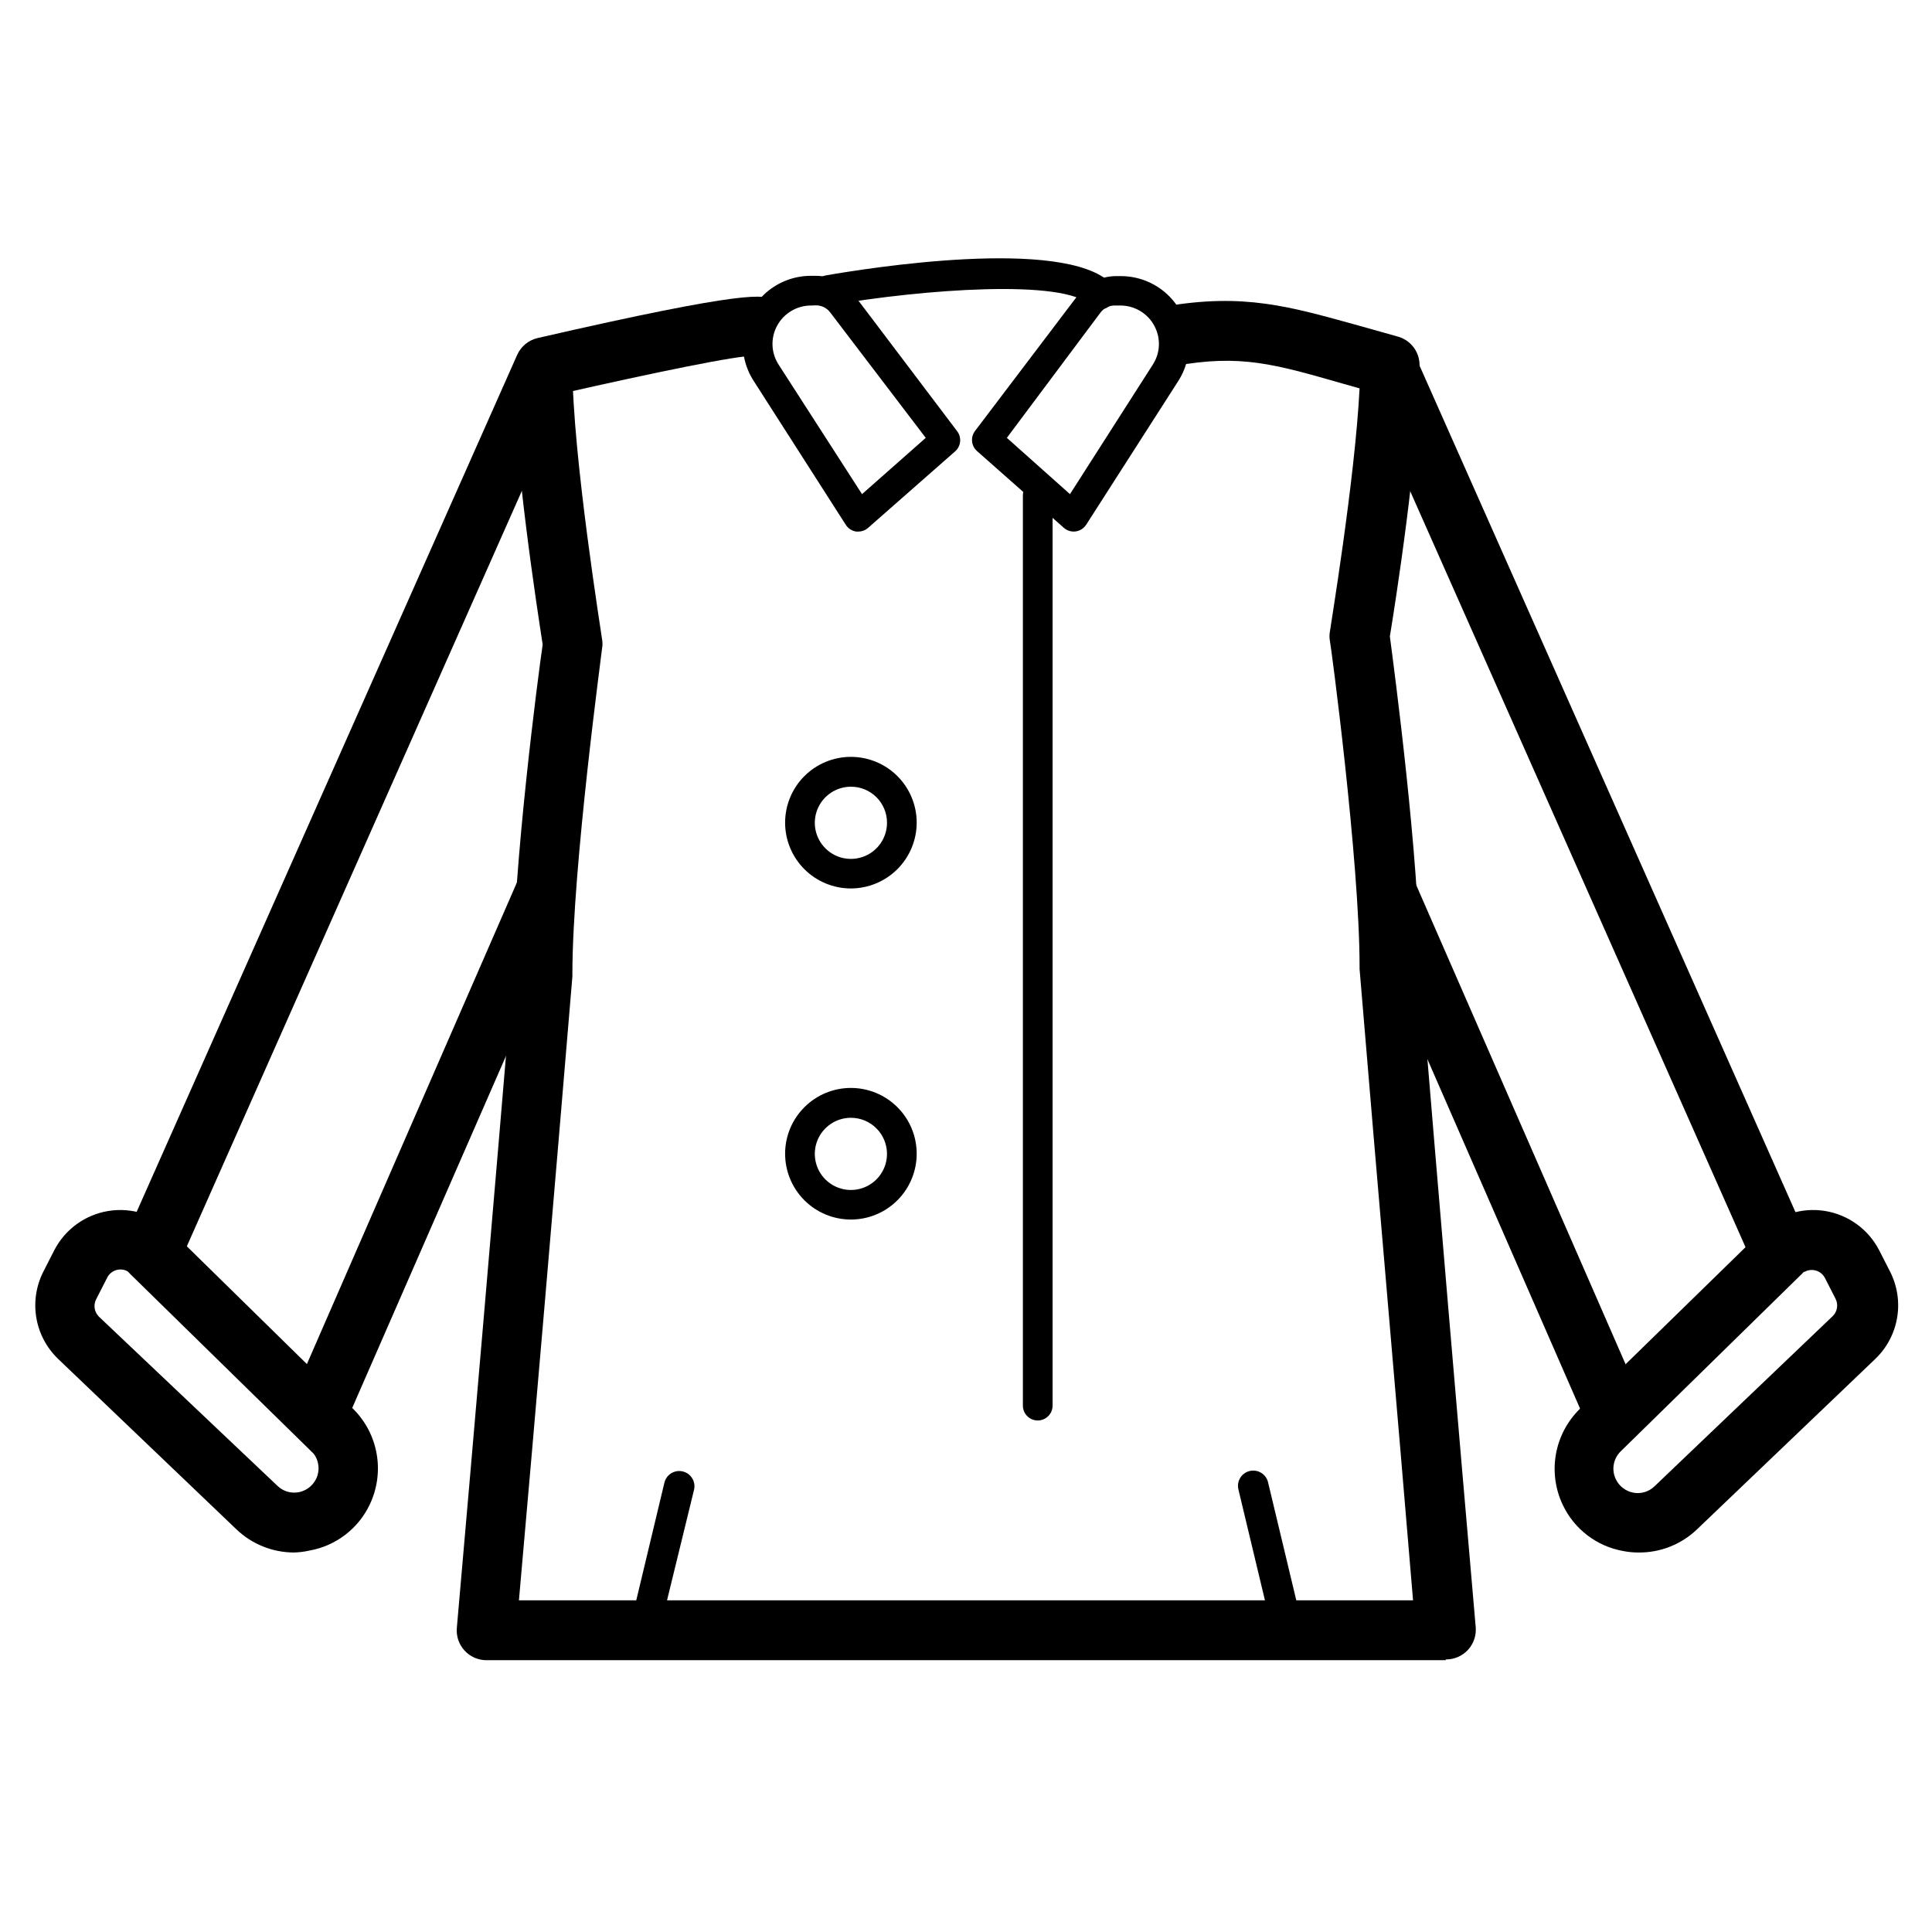 <?xml version="1.0" encoding="UTF-8"?>
<!-- Uploaded to: ICON Repo, www.svgrepo.com, Generator: ICON Repo Mixer Tools -->
<svg fill="#000000" width="800px" height="800px" version="1.1" viewBox="144 144 512 512" xmlns="http://www.w3.org/2000/svg">
 <g>
  <path d="m527.05 583.97h-254.11c-2.211 0.008-4.32-0.914-5.816-2.539-1.5-1.625-2.246-3.801-2.059-6.004 4.723-53.883 9.605-110.68 14.879-173.62 0-27.551 6.613-78.445 7.871-86.984-1.219-7.871-7.871-50.734-7.871-73.84h15.742c0 23.617 7.871 71.988 7.871 72.461h0.004c0.137 0.77 0.137 1.555 0 2.324 0 0.551-7.871 58.094-7.871 86.355 0.02 0.223 0.02 0.445 0 0.668-5 59.789-9.645 114.14-14.168 165.31h236.95c-4.328-52.152-9.172-107.02-14.168-167.28-0.02-0.207-0.02-0.418 0-0.629 0-28.262-7.676-85.844-7.871-86.395h-0.004c-0.137-0.781-0.137-1.582 0-2.363 0-0.434 6.652-40.227 7.871-64.512l-4.449-1.258c-18.027-5.156-27.078-7.871-44.555-4.684l-2.715-15.742c21.098-3.66 33.219 0 51.602 5.078l10.234 2.875v-0.004c3.422 0.938 5.789 4.051 5.785 7.594 0 22.477-6.613 64.195-7.871 71.871 1.141 8.621 7.871 59.551 7.871 87.023 5.234 63.371 10.117 120.8 14.879 175.55v0.004c0.188 2.199-0.559 4.379-2.055 6.004s-3.609 2.543-5.816 2.535z"/>
  <path d="m227.96 526.74c-1.086 0.008-2.164-0.219-3.152-0.668-3.926-1.789-5.68-6.406-3.934-10.352l60.262-138.2c1.738-3.988 6.379-5.812 10.371-4.074 3.988 1.738 5.812 6.383 4.07 10.371l-60.375 138.2c-1.258 2.879-4.106 4.734-7.242 4.723z"/>
  <path d="m191.39 479.07-14.523-6.379 104.18-234.62c1.004-2.266 3.016-3.93 5.434-4.488 56.52-12.988 59.867-11.414 62.504-10.117l-6.809 14.168v0.004c0.688 0.352 1.434 0.566 2.203 0.633-4.172-0.316-28.262 4.762-50.539 9.801z"/>
  <path d="m221.89 555.43c-5.68-0.016-11.133-2.211-15.234-6.137l-47.23-45.145v-0.004c-3.055-2.922-5.09-6.75-5.797-10.918-0.711-4.172-0.055-8.457 1.859-12.227l2.914-5.707c2.867-5.531 8.184-9.383 14.34-10.375 6.152-0.992 12.41 0.988 16.871 5.34 1.609 1.434 2.559 3.461 2.629 5.613 0.074 2.152-0.742 4.242-2.25 5.777-1.512 1.539-3.582 2.387-5.738 2.356-2.152-0.035-4.199-0.949-5.66-2.531-0.918-0.848-2.18-1.211-3.406-0.977-1.227 0.234-2.269 1.035-2.812 2.16l-2.914 5.707c-0.766 1.523-0.461 3.363 0.75 4.566l47.309 44.828c1.488 1.453 3.59 2.086 5.629 1.695 2.363-0.441 4.285-2.16 4.988-4.461 0.703-2.297 0.07-4.797-1.641-6.484-2.852-3.082-2.777-7.863 0.164-10.855 2.945-2.996 7.723-3.156 10.855-0.359 3.293 3.238 5.492 7.426 6.297 11.977 0.805 4.551 0.172 9.234-1.809 13.41-3.035 6.438-9.012 11.004-16.02 12.242-1.344 0.305-2.715 0.473-4.094 0.508z"/>
  <path d="m232.01 530.91c-2.062-0.008-4.043-0.828-5.508-2.281l-47.98-46.996c-2.734-2.648-3.184-6.875-1.062-10.039 1.156-1.758 2.965-2.981 5.031-3.394 2.062-0.414 4.203 0.016 5.949 1.191 0.684 0.469 1.297 1.039 1.812 1.691l47.23 46.328c1.477 1.477 2.309 3.481 2.309 5.57 0 2.09-0.832 4.09-2.309 5.566-1.445 1.477-3.41 2.324-5.473 2.363z"/>
  <path d="m572.04 526.74c-3.141 0.012-5.988-1.844-7.242-4.723l-60.379-138.2c-1.738-3.988 0.082-8.633 4.074-10.371 3.988-1.738 8.633 0.086 10.371 4.074l60.379 138.2c1.746 3.945-0.012 8.562-3.938 10.352-1.023 0.465-2.141 0.695-3.266 0.668z"/>
  <path d="m615.93 483.76c-3.16 0.047-6.043-1.797-7.324-4.684l-104.07-234.62c-1.762-3.981 0.035-8.633 4.016-10.395 3.977-1.758 8.629 0.039 10.391 4.016l104.19 234.62c1.773 3.957 0.012 8.605-3.938 10.391-1.031 0.445-2.144 0.672-3.266 0.672z"/>
  <path d="m578.1 555.43c-1.32-0.004-2.637-0.137-3.934-0.391-7.012-1.238-12.984-5.805-16.02-12.242-1.984-4.172-2.617-8.859-1.812-13.41 0.805-4.551 3.008-8.734 6.297-11.977l47.23-46.09h0.004c0.258-0.391 0.562-0.746 0.906-1.062 4.461-4.352 10.719-6.332 16.871-5.34 6.156 0.992 11.473 4.844 14.34 10.375l2.914 5.707c1.914 3.769 2.57 8.055 1.859 12.227-0.707 4.168-2.742 7.996-5.797 10.918l-47.23 45.145v0.004c-4.199 4.019-9.812 6.227-15.629 6.137zm44.004-74.469-0.629 0.668-47.98 47c-1.965 1.922-2.484 4.879-1.297 7.359 0.887 1.867 2.613 3.199 4.644 3.582 2.039 0.387 4.141-0.246 5.629-1.691l47.23-45.105v-0.004c1.215-1.199 1.516-3.043 0.75-4.566l-2.836-5.547c-0.504-0.957-1.383-1.664-2.422-1.957-1.043-0.289-2.16-0.137-3.086 0.422z"/>
  <path d="m371.46 284.87h-0.551c-1.133-0.164-2.137-0.809-2.754-1.773l-24.441-38.18c-2.352-3.656-3.301-8.043-2.68-12.344 0.621-4.305 2.777-8.242 6.066-11.086 3.289-2.844 7.496-4.402 11.844-4.394h1.34c3.926 0.027 7.617 1.871 9.996 4.996l2.992 3.938 24.402 32.273c1.23 1.645 0.992 3.957-0.551 5.316l-23.066 20.27c-0.715 0.633-1.641 0.98-2.598 0.984zm-12.516-59.906c-3.738-0.008-7.184 2.031-8.973 5.312-1.805 3.269-1.652 7.269 0.395 10.391l22.078 34.285 16.887-14.918-25.309-33.223c-0.922-1.238-2.394-1.945-3.938-1.887z"/>
  <path d="m428.54 284.87c-0.957-0.004-1.879-0.352-2.598-0.984l-23.066-20.387v-0.004c-1.473-1.34-1.707-3.574-0.551-5.195l24.402-32.195 2.992-3.938c2.379-3.125 6.07-4.969 9.996-4.996h1.34c4.332 0.004 8.52 1.566 11.797 4.398 3.277 2.832 5.426 6.75 6.059 11.035 0.629 4.285-0.301 8.656-2.621 12.312l-24.441 38.141h-0.004c-0.617 0.965-1.621 1.609-2.754 1.773zm-17.711-24.836 16.727 14.918 21.922-34.281v-0.004c2.047-3.121 2.199-7.121 0.395-10.391-1.789-3.281-5.234-5.32-8.973-5.312h-1.34c-1.543-0.059-3.016 0.648-3.934 1.887z"/>
  <path d="m419.01 520.44c-2.172 0-3.934-1.762-3.934-3.938v-241.16c0-2.172 1.762-3.934 3.934-3.934 2.176 0 3.938 1.762 3.938 3.934v241.16c0 1.043-0.414 2.047-1.152 2.785-0.738 0.738-1.738 1.152-2.785 1.152z"/>
  <path d="m369.5 467.19c-4.629 0-9.066-1.84-12.336-5.113-3.269-3.273-5.106-7.711-5.102-12.336 0.004-4.629 1.844-9.062 5.121-12.332 3.273-3.269 7.715-5.102 12.34-5.094 4.629 0.008 9.062 1.852 12.328 5.133 3.266 3.277 5.094 7.719 5.082 12.344-0.008 4.617-1.852 9.043-5.121 12.305-3.266 3.262-7.695 5.094-12.312 5.094zm0-26.961v-0.004c-3.871 0-7.359 2.332-8.84 5.906-1.48 3.574-0.66 7.688 2.074 10.422 2.734 2.738 6.852 3.555 10.426 2.074s5.902-4.969 5.902-8.836c0-2.535-1.008-4.969-2.801-6.762-1.793-1.797-4.227-2.805-6.762-2.805z"/>
  <path d="m369.5 379.45c-4.625 0-9.062-1.836-12.332-5.109-3.269-3.269-5.106-7.703-5.106-12.328s1.836-9.059 5.106-12.328c3.269-3.269 7.707-5.109 12.332-5.109 4.621 0 9.059 1.84 12.328 5.109s5.106 7.703 5.106 12.328c-0.008 4.621-1.848 9.051-5.117 12.32-3.269 3.266-7.695 5.106-12.316 5.117zm0-26.961c-3.875 0-7.363 2.332-8.844 5.914-1.477 3.578-0.652 7.695 2.094 10.426 2.742 2.734 6.863 3.543 10.438 2.047 3.57-1.492 5.891-4.992 5.875-8.863 0-2.531-1.008-4.961-2.805-6.75-1.793-1.785-4.227-2.785-6.758-2.773z"/>
  <path d="m314.71 580.03h-0.906c-2.106-0.504-3.406-2.617-2.914-4.723l9.172-38.336c0.5-2.176 2.668-3.531 4.84-3.031 2.176 0.5 3.531 2.668 3.031 4.84l-9.367 38.336c-0.469 1.742-2.059 2.941-3.856 2.914z"/>
  <path d="m485.29 580.03c-1.867 0.051-3.508-1.215-3.938-3.031l-9.172-38.336c-0.5-2.172 0.859-4.34 3.031-4.84 2.176-0.5 4.344 0.855 4.844 3.031l9.172 38.336h-0.004c0.496 2.106-0.809 4.215-2.91 4.723z"/>
  <path d="m435.66 225.99c-1.035-0.004-2.023-0.414-2.758-1.141-7.008-7.008-44.359-4.172-68.645 0-1.043 0.176-2.113-0.07-2.977-0.68-0.863-0.613-1.449-1.547-1.625-2.59-0.371-2.172 1.09-4.234 3.266-4.606 10.43-1.812 62.977-10.312 75.531 2.125 1.527 1.535 1.527 4.016 0 5.551-0.711 0.809-1.719 1.293-2.793 1.34z"/>
 </g>
</svg>